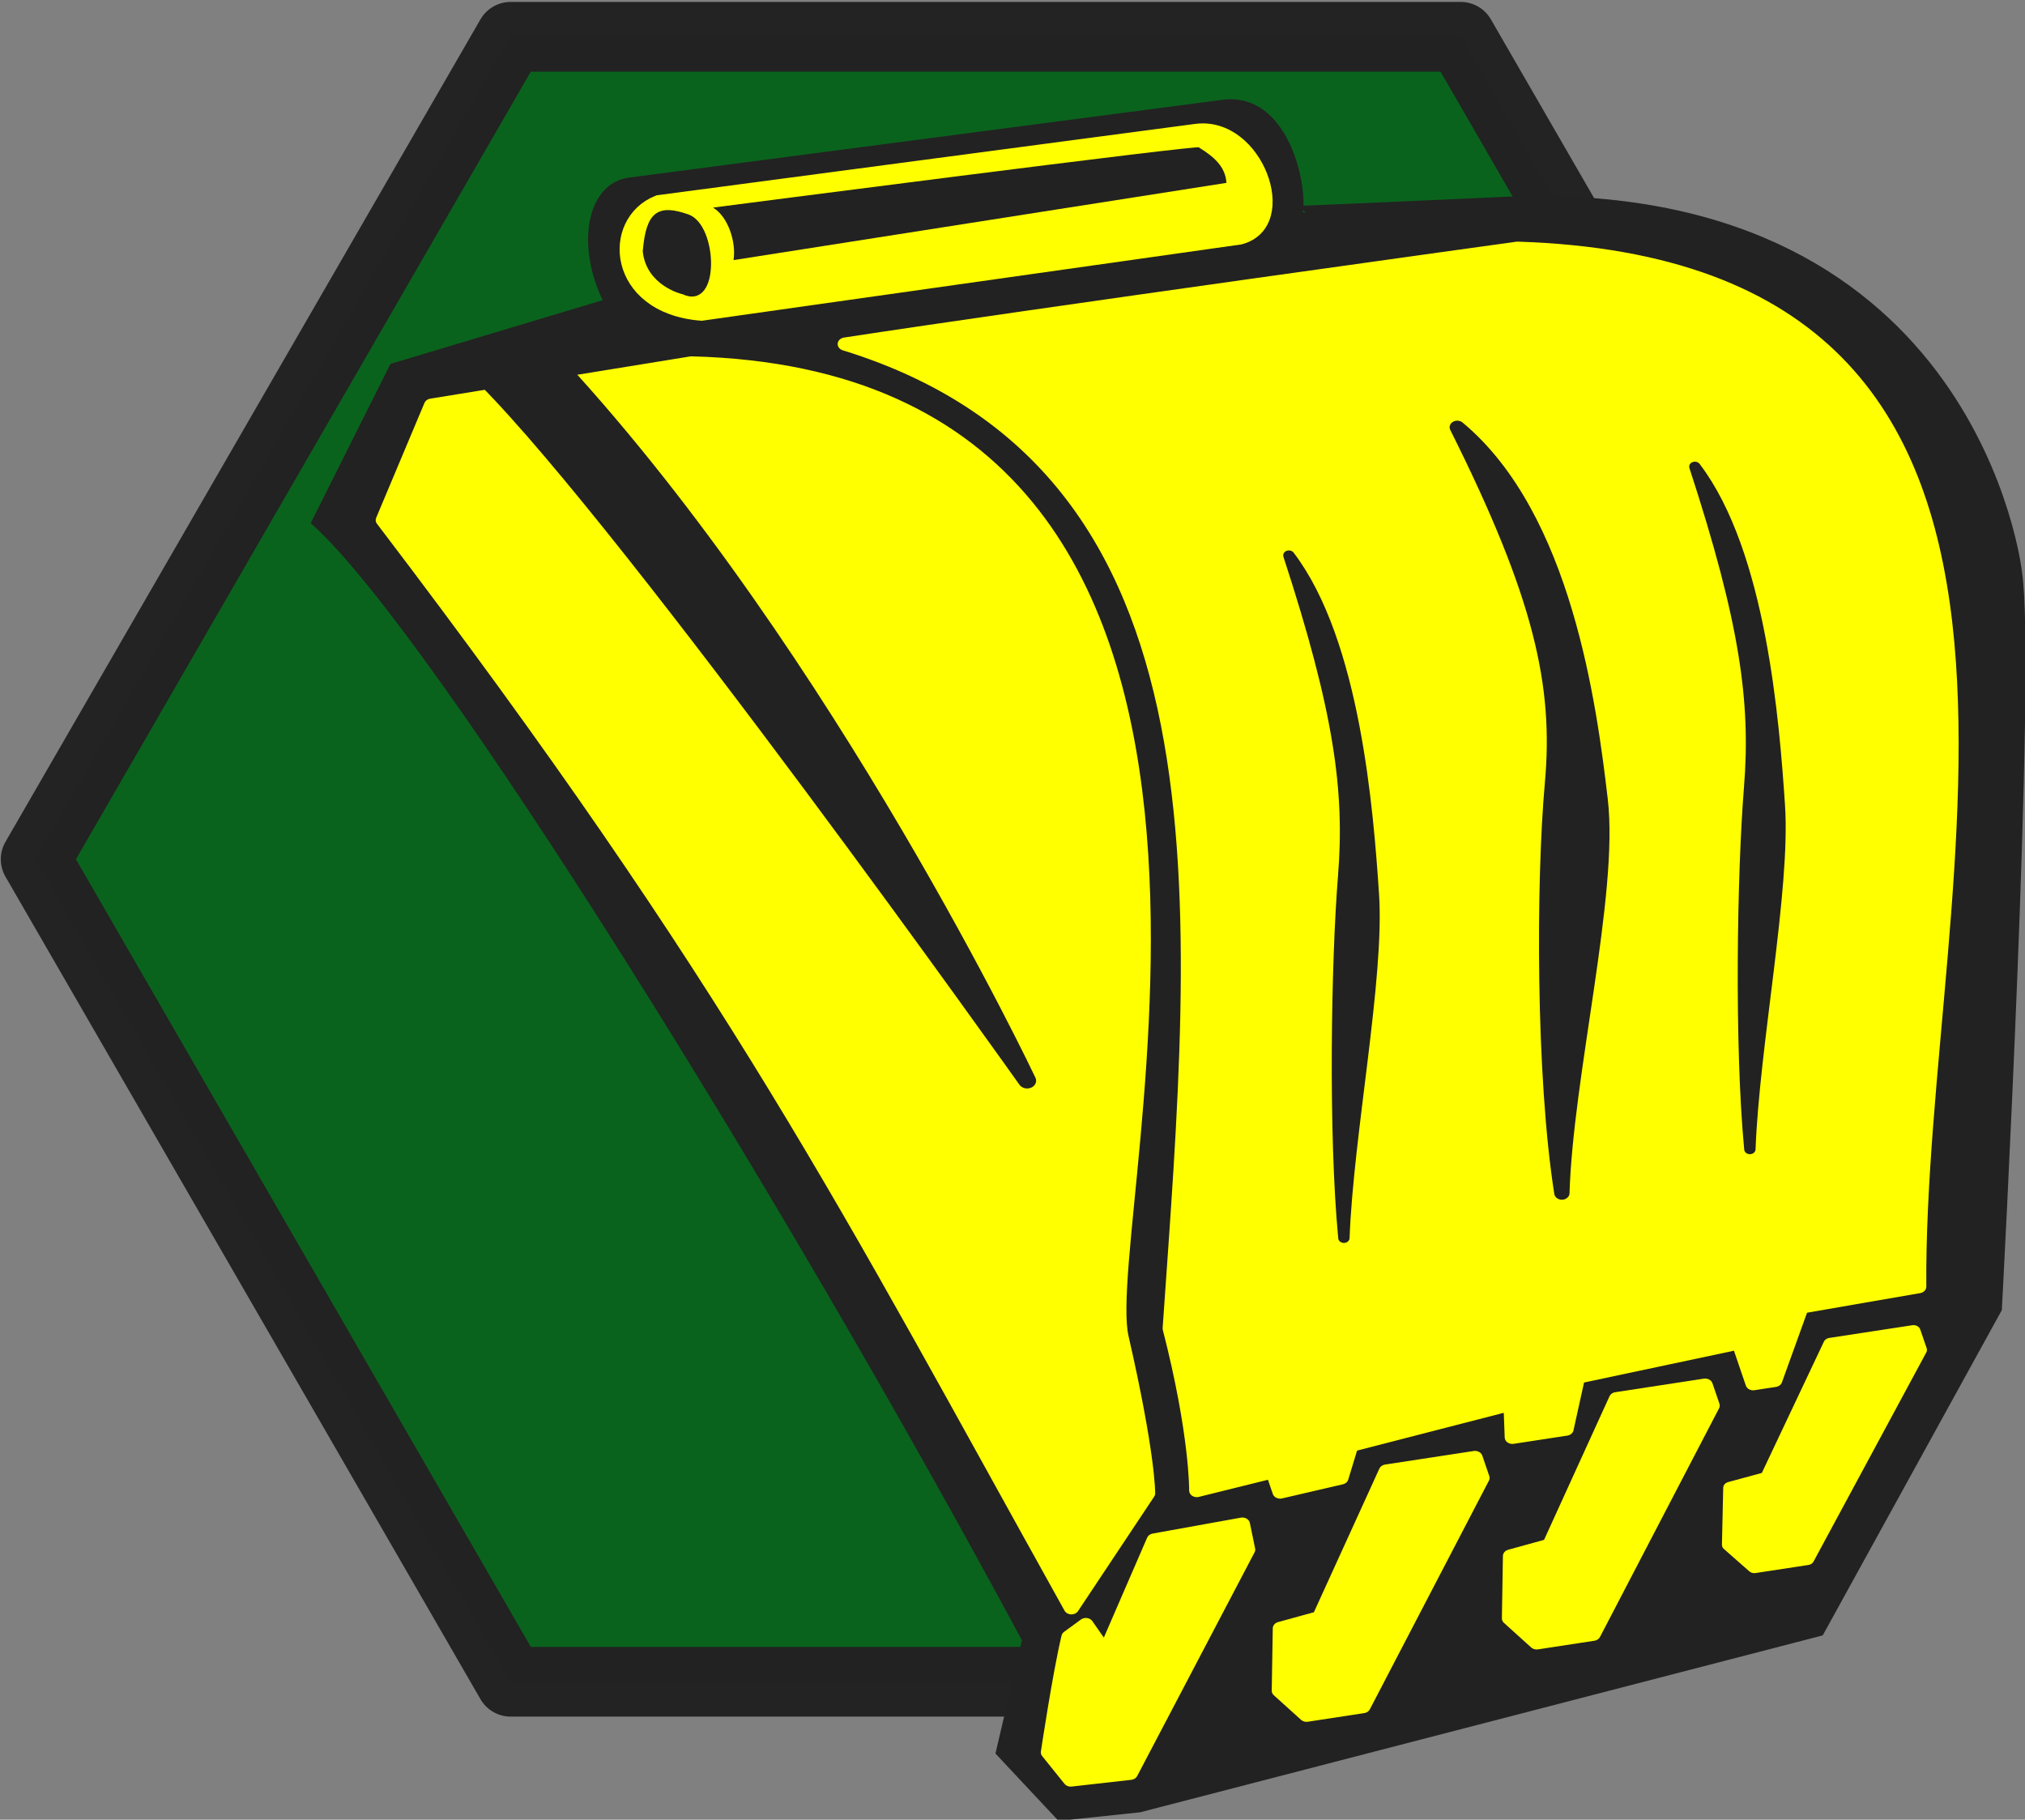 <?xml version="1.0" encoding="UTF-8" standalone="no"?>
<!-- Created with Inkscape (http://www.inkscape.org/) -->

<svg
   xmlns:dc="http://purl.org/dc/elements/1.1/"
   xmlns:cc="http://creativecommons.org/ns#"
   xmlns:rdf="http://www.w3.org/1999/02/22-rdf-syntax-ns#"
   xmlns:svg="http://www.w3.org/2000/svg"
   xmlns="http://www.w3.org/2000/svg"
   xmlns:sodipodi="http://sodipodi.sourceforge.net/DTD/sodipodi-0.dtd"
   xmlns:inkscape="http://www.inkscape.org/namespaces/inkscape"
   width="190.395mm"
   height="171.098mm"
   viewBox="0 0 190.395 171.098"
   version="1.1"
   id="svg8"
   inkscape:version="0.92.2 (5c3e80d, 2017-08-06)"
   sodipodi:docname="baggerbagger.svg">
  <rect x="0" y="0" width="190.395" height="171.098" fill="#808080" stroke="none"/>
  <defs
     id="defs2" />
  <sodipodi:namedview
     id="base"
     pagecolor="#999"
     bordercolor="#666"
     borderopacity="1.0"
     inkscape:pageopacity="0"
     inkscape:pageshadow="2"
     inkscape:zoom="0.98994949"
     inkscape:cx="391.24619"
     inkscape:cy="344.66172"
     inkscape:document-units="mm"
     inkscape:current-layer="g5475"
     showgrid="false"
     inkscape:window-width="1920"
     inkscape:window-height="1017"
     inkscape:window-x="-8"
     inkscape:window-y="32"
     inkscape:window-maximized="1" />
  <g
     inkscape:label="Layer 1"
     inkscape:groupmode="layer"
     id="layer1"
     transform="translate(-18.943,-104.796)">
    <g
       id="g5475"
       transform="matrix(1.619,0,0,1.399,-56.119,-71.098)"
       inkscape:export-filename="D:\SynologyDrive\2022\GTG GbR\Logo\logo.png"
       inkscape:export-xdpi="96"
       inkscape:export-ydpi="96">
      <g
         id="g864"
         transform="matrix(3.349,0,0,3.349,-123.822,-394.489)">
        <path name="background"
           inkscape:export-ydpi="96"
           inkscape:export-xdpi="96"
           inkscape:export-filename="D:\SynologyDrive\2022\GTG GbR\Logo\logo.png"
           inkscape:transform-center-y="6.3287115e-006"
           d="m 67.123,193.372 -26.657,0 -13.328,-23.085 13.328,-23.085 26.657,0 13.328,23.085 z"
           inkscape:randomized="0"
           inkscape:rounded="3.63152e-016"
           inkscape:flatsided="true"
           sodipodi:arg2="1.5707963"
           sodipodi:arg1="1.0471976"
           sodipodi:r2="23.085379"
           sodipodi:r1="26.6567"
           sodipodi:cy="170.28673"
           sodipodi:cx="53.794189"
           sodipodi:sides="6"
           id="path4506"
           style="opacity:1;fill:#0a631D;fill-opacity:1;fill-rule:nonzero;stroke:#222;stroke-width:1.957;stroke-linecap:butt;stroke-linejoin:round;stroke-miterlimit:4;stroke-dasharray:none;stroke-dashoffset:0;stroke-opacity:0.988"
           sodipodi:type="star"
           transform="matrix(0.618,0,0,0.715,34.664,50.824)" />
        <g
           id="g845">
          <path
             sodipodi:nodetypes="ccccccccccccccc"
             inkscape:connector-curvature="0"
             id="path5314"
             d="m 61.447,161.437 c -0.495,-1.051 -0.358,-2.272 0.271,-2.403 l 10.35,-1.57 c 0.934,-0.11 1.283,1.495 1.211,2.136 0,0 -9.63e-4,0.01 3.837,-0.193 7.899,-0.244 8.632,7.418 8.632,7.418 0.248,1.887 -0.349,14.769 -0.349,14.769 l -3.069,6.451 -11.769,3.53 -1.332,0.162 -1.008,-1.246 0.455,-2.255 C 64.473,179.183 58.471,168.044 56.361,165.806 l 1.325,-3.062 z"
             style="fill:#222;stroke:#222;stroke-width:0.265px;stroke-linecap:butt;stroke-linejoin:miter;stroke-opacity:1" />
          <path
             sodipodi:nodetypes="ccczccc"
             inkscape:connector-curvature="0"
             id="path5070"
             d="m 57.464,165.773 c 6.139,9.328 8.068,13.798 11.932,21.828 l 1.32,-2.297 c 0,0 0.009,-0.762 -0.46,-3.133 -0.469,-2.371 3.693,-19.225 -7.45,-19.552 l -4.504,0.847 z"
             style="fill:#ff0;stroke:#ff0;stroke-width:0.265px;stroke-linecap:butt;stroke-linejoin:round;stroke-opacity:1" />
          <path
             sodipodi:nodetypes="cccccccccccccccccc"
             inkscape:connector-curvature="0"
             id="path5072"
             d="m 71.57,185.248 c 0,0 0.012,-1.129 -0.46,-3.253 0.51,-8.488 1.281,-17.286 -5.635,-19.755 3.21,-0.569 11.655,-1.923 11.655,-1.923 10.529,0.388 6.905,12.691 6.958,20.839 l -2.039,0.409 -0.459,1.473 -0.372,0.066 -0.242,-0.821 -2.805,0.689 -0.199,1.043 -0.93,0.165 -0.022,-0.668 -2.78,0.829 -0.172,0.654 -1.053,0.283 -0.121,-0.41 z"
             style="fill:#ff0;stroke:#ff0;stroke-width:0.265px;stroke-linecap:butt;stroke-linejoin:round;stroke-opacity:1" />
          <path
             inkscape:connector-curvature="0"
             id="path5074"
             d="m 69.355,188.184 c -0.155,0.747 -0.357,2.318 -0.357,2.318 l 0.386,0.555 1.032,-0.135 2.035,-4.488 -0.091,-0.512 -1.527,0.319 -0.847,2.261 -0.34,-0.564 z"
             style="fill:#ff0;stroke:#ff0;stroke-width:0.265px;stroke-linecap:butt;stroke-linejoin:round;stroke-opacity:1" />
          <path
             inkscape:connector-curvature="0"
             id="path5076"
             d="m 74.859,184.857 -1.158,2.94 -0.681,0.217 -0.018,1.251 0.471,0.492 0.977,-0.173 2.065,-4.589 -0.121,-0.41 z"
             style="fill:#ff0;stroke:#ff0;stroke-width:0.265px;stroke-linecap:butt;stroke-linejoin:round;stroke-opacity:1" />
          <path
             inkscape:connector-curvature="0"
             id="path5076-6"
             d="m 78.85,183.405 -1.158,2.94 -0.681,0.217 -0.018,1.251 0.471,0.492 0.977,-0.173 2.065,-4.589 -0.121,-0.41 z"
             style="fill:#ff0;stroke:#ff0;stroke-width:0.265px;stroke-linecap:butt;stroke-linejoin:round;stroke-opacity:1" />
          <path
             inkscape:connector-curvature="0"
             id="path5076-6-0"
             d="m 82.558,182.306 -1.098,2.688 -0.639,0.201 -0.022,1.141 0.439,0.447 0.916,-0.162 1.955,-4.196 -0.111,-0.374 z"
             style="fill:#ff0;stroke:#ff0;stroke-width:0.245px;stroke-linecap:butt;stroke-linejoin:round;stroke-opacity:1" />
          <path
             sodipodi:nodetypes="cccc"
             inkscape:connector-curvature="0"
             id="path5108"
             d="m 59.247,162.945 c 2.585,3.004 9.381,14.078 9.381,14.078 0,0 -3.459,-8.464 -8.132,-14.337 0,0 -0.478,-0.031 -1.249,0.259 z"
             style="fill:#222;stroke:#222;stroke-width:0.312px;stroke-linecap:butt;stroke-linejoin:round;stroke-opacity:1" />
          <path
             sodipodi:nodetypes="czczc"
             inkscape:connector-curvature="0"
             id="path5112"
             d="m 76.087,163.91 c 1.464,3.387 1.805,5.174 1.651,7.145 -0.154,1.971 -0.157,5.882 0.163,8.224 0.061,-2.362 0.854,-6.006 0.664,-7.891 -0.19,-1.886 -0.626,-5.695 -2.478,-7.478 z"
             style="fill:#222;stroke:#222;stroke-width:0.265px;stroke-linecap:butt;stroke-linejoin:round;stroke-opacity:1" />
          <path
             sodipodi:nodetypes="czczc"
             inkscape:connector-curvature="0"
             id="path5112-6"
             d="m 73.167,166.481 c 0.878,3.111 1.07,4.715 0.95,6.438 -0.12,1.723 -0.168,5.169 0.004,7.261 0.066,-2.076 0.608,-5.218 0.511,-6.896 -0.097,-1.678 -0.325,-5.072 -1.465,-6.804 z"
             style="fill:#222;stroke:#222;stroke-width:0.197px;stroke-linecap:butt;stroke-linejoin:round;stroke-opacity:1" />
          <path
             sodipodi:nodetypes="czczc"
             inkscape:connector-curvature="0"
             id="path5112-6-1"
             d="m 80.207,164.7 c 0.878,3.111 1.07,4.715 0.95,6.438 -0.12,1.723 -0.168,5.169 0.004,7.261 0.066,-2.076 0.608,-5.218 0.511,-6.896 -0.097,-1.678 -0.325,-5.072 -1.465,-6.804 z"
             style="fill:#222;stroke:#222;stroke-width:0.197px;stroke-linecap:butt;stroke-linejoin:round;stroke-opacity:1" />
          <path
             sodipodi:nodetypes="ccccc"
             inkscape:connector-curvature="0"
             id="path5228"
             d="m 72.313,160.111 -9.332,1.528 c -1.509,-0.136 -1.603,-1.864 -0.74,-2.256 l 9.312,-1.429 c 1.031,-0.169 1.676,1.873 0.761,2.157 z"
             style="fill:#ff0;stroke:#ff0;stroke-width:0.265px;stroke-linecap:butt;stroke-linejoin:miter;stroke-opacity:1" />
          <path
             sodipodi:nodetypes="ccccc"
             inkscape:connector-curvature="0"
             id="path5230"
             d="m 63.181,159.501 c 0,0 8.626,-1.294 8.427,-1.206 0.25,0.18 0.459,0.377 0.476,0.71 l -8.547,1.55 c 0.048,-0.361 -0.093,-0.871 -0.356,-1.054 z"
             style="fill:#222;stroke:#222;stroke-width:0;stroke-linecap:butt;stroke-linejoin:round;stroke-miterlimit:4;stroke-dasharray:none;stroke-opacity:1" />
          <path
             sodipodi:nodetypes="cczzc"
             inkscape:connector-curvature="0"
             id="path5234"
             d="m 62.662,161.209 c 0,0 -0.608,-0.159 -0.667,-0.833 0.059,-0.791 0.254,-0.904 0.744,-0.709 0.49,0.195 0.537,1.884 -0.077,1.541 -0.614,-0.343 3e-5,0 3e-5,0 z"
             style="fill:#222;stroke:#222;stroke-width:0.065;stroke-linecap:butt;stroke-linejoin:miter;stroke-miterlimit:4;stroke-dasharray:none;stroke-opacity:1" />
        </g>
      </g>
    </g>
  </g>
</svg>

